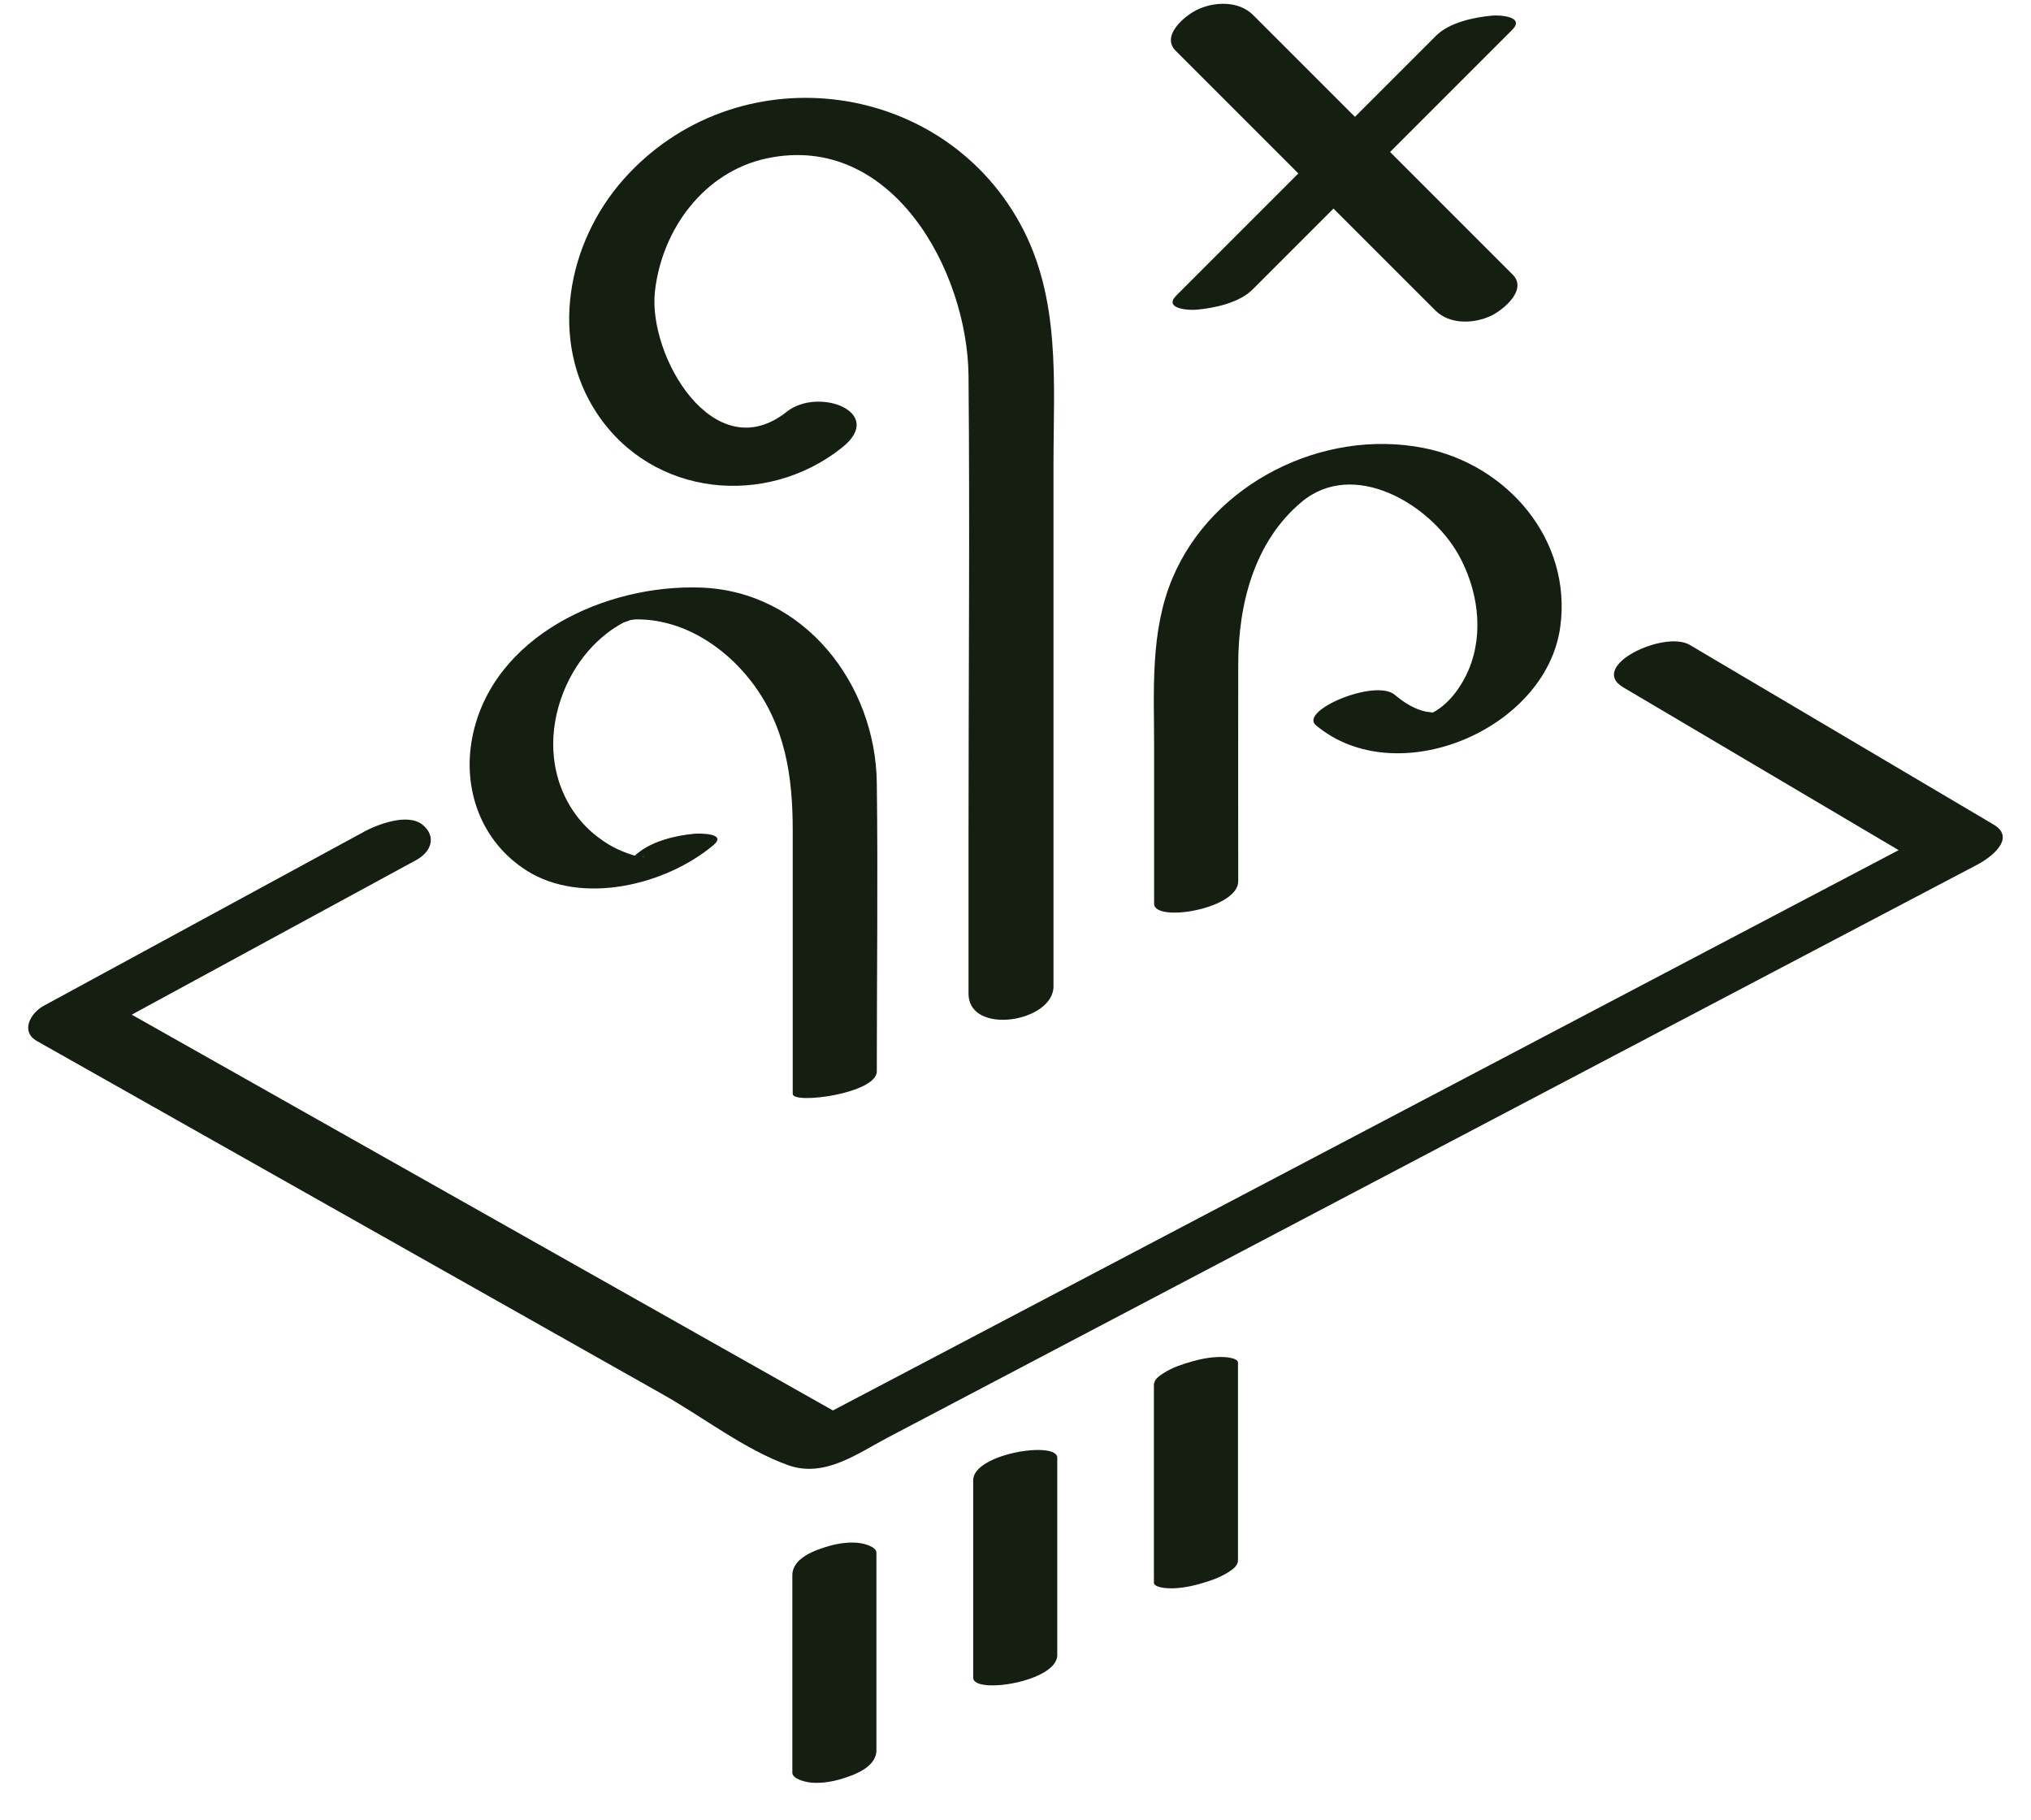 <svg width="48" height="43" viewBox="0 0 48 43" fill="none" xmlns="http://www.w3.org/2000/svg">
<path d="M27.788 1.202L33.158 6.572L33.923 7.336C34.263 7.677 34.852 7.656 35.263 7.45C35.538 7.311 36.106 6.844 35.749 6.488L30.378 1.117L29.613 0.353C29.273 0.012 28.684 0.033 28.273 0.24C27.998 0.378 27.43 0.845 27.787 1.201L27.788 1.202Z" fill="#141E11"/>
<path d="M33.936 0.847C32.147 2.637 30.356 4.428 28.566 6.217C28.311 6.472 28.057 6.727 27.802 6.982C27.489 7.295 28.079 7.336 28.274 7.319C28.699 7.281 29.285 7.159 29.603 6.841C31.392 5.052 33.183 3.261 34.973 1.471C35.228 1.216 35.483 0.961 35.737 0.707C36.051 0.393 35.46 0.352 35.266 0.369C34.84 0.407 34.254 0.529 33.936 0.847Z" fill="#141E11"/>
<path d="M8.583 19.666C6.065 21.035 3.549 22.402 1.031 23.769C0.721 23.938 0.475 24.376 0.873 24.601L9.51 29.477L15.677 32.958C16.61 33.484 17.614 34.263 18.628 34.624C19.485 34.929 20.256 34.352 20.984 33.969L25.324 31.687L38.219 24.907C41.056 23.416 43.894 21.924 46.732 20.432C47.047 20.267 47.662 19.806 47.113 19.483C44.72 18.068 42.327 16.654 39.934 15.239C39.335 14.885 37.518 15.742 38.364 16.243C40.757 17.657 43.15 19.071 45.543 20.486L45.925 19.536C38.085 23.657 30.246 27.778 22.407 31.899C21.278 32.492 20.15 33.086 19.02 33.68L20.209 33.626C14.286 30.283 8.364 26.939 2.44 23.597L2.282 24.429C4.799 23.061 7.316 21.693 9.833 20.326C10.201 20.126 10.316 19.765 9.992 19.494C9.639 19.199 8.908 19.487 8.581 19.665L8.583 19.666Z" fill="#141E11"/>
<path d="M31.101 17.139C33.004 18.732 36.532 17.248 36.873 14.826C37.163 12.755 35.619 10.974 33.645 10.586C31.265 10.117 28.65 11.419 27.707 13.669C27.18 14.927 27.276 16.316 27.276 17.649V21.357C27.276 21.806 29.264 21.485 29.264 20.824C29.264 19.113 29.259 17.403 29.264 15.692C29.267 14.284 29.637 12.803 30.761 11.862C31.986 10.836 33.792 11.906 34.465 13.1C34.924 13.916 35.08 14.944 34.712 15.822C34.549 16.208 34.275 16.597 33.908 16.814C33.851 16.848 33.757 16.861 33.899 16.847C33.934 16.844 33.731 16.824 33.694 16.816C33.41 16.75 33.184 16.603 32.963 16.418C32.501 16.031 30.69 16.794 31.101 17.139Z" fill="#141E11"/>
<path d="M15.067 20.163C14.703 20.469 15.235 20.219 15.226 20.23C15.166 20.303 14.763 20.139 14.69 20.109C14.488 20.027 14.298 19.909 14.124 19.777C13.728 19.475 13.433 19.068 13.257 18.603C12.918 17.712 13.072 16.699 13.545 15.885C13.75 15.534 14.014 15.223 14.335 14.972C14.466 14.869 14.603 14.781 14.751 14.704C14.716 14.722 15.043 14.605 14.877 14.648C14.741 14.682 14.984 14.637 15.016 14.637C16.108 14.619 17.103 15.258 17.753 16.1C18.561 17.147 18.735 18.347 18.735 19.619V25.85C18.735 26.102 20.722 25.843 20.722 25.317C20.722 23.044 20.751 20.77 20.722 18.497C20.692 16.16 19.008 13.977 16.572 13.885C14.316 13.801 11.631 15.028 11.162 17.425C10.924 18.648 11.37 19.887 12.443 20.57C13.75 21.401 15.735 20.915 16.857 19.974C17.198 19.689 16.551 19.69 16.402 19.703C15.971 19.742 15.41 19.877 15.069 20.164L15.067 20.163Z" fill="#141E11"/>
<path d="M24.898 23.308V10.964C24.898 9.029 25.077 7.052 24.11 5.287C22.21 1.82 17.369 1.267 14.731 4.244C13.405 5.741 12.963 8.052 14.114 9.777C15.422 11.739 18.1 12.007 19.898 10.579C20.953 9.741 19.341 9.136 18.595 9.729C16.875 11.096 15.306 8.409 15.479 6.882C15.644 5.418 16.641 4.053 18.133 3.74C21.079 3.122 22.868 6.402 22.89 8.885C22.922 12.47 22.89 16.057 22.89 19.642V23.477C22.89 24.48 24.898 24.156 24.898 23.308Z" fill="#141E11"/>
<path d="M20.713 41.358C20.713 39.998 20.713 38.639 20.713 37.28V36.692C20.713 36.548 20.424 36.481 20.34 36.467C20.11 36.429 19.826 36.467 19.604 36.53C19.278 36.624 18.726 36.811 18.726 37.224C18.726 38.584 18.726 39.944 18.726 41.303V41.89C18.726 42.034 19.015 42.101 19.098 42.115C19.329 42.153 19.612 42.115 19.834 42.052C20.161 41.958 20.713 41.771 20.713 41.358Z" fill="#141E11"/>
<path d="M24.987 39.112V34.446C24.987 34.043 23 34.349 23 34.979V39.645C23 40.048 24.987 39.742 24.987 39.112Z" fill="#141E11"/>
<path d="M29.258 36.867V32.2C29.258 32.084 28.951 32.069 28.91 32.068C28.676 32.057 28.409 32.105 28.185 32.168C27.95 32.235 27.712 32.312 27.506 32.444C27.401 32.511 27.271 32.593 27.271 32.733V37.399C27.271 37.516 27.578 37.531 27.619 37.532C27.853 37.542 28.121 37.494 28.345 37.431C28.579 37.365 28.818 37.287 29.023 37.156C29.129 37.088 29.258 37.006 29.258 36.867Z" fill="#141E11"/>
</svg>
